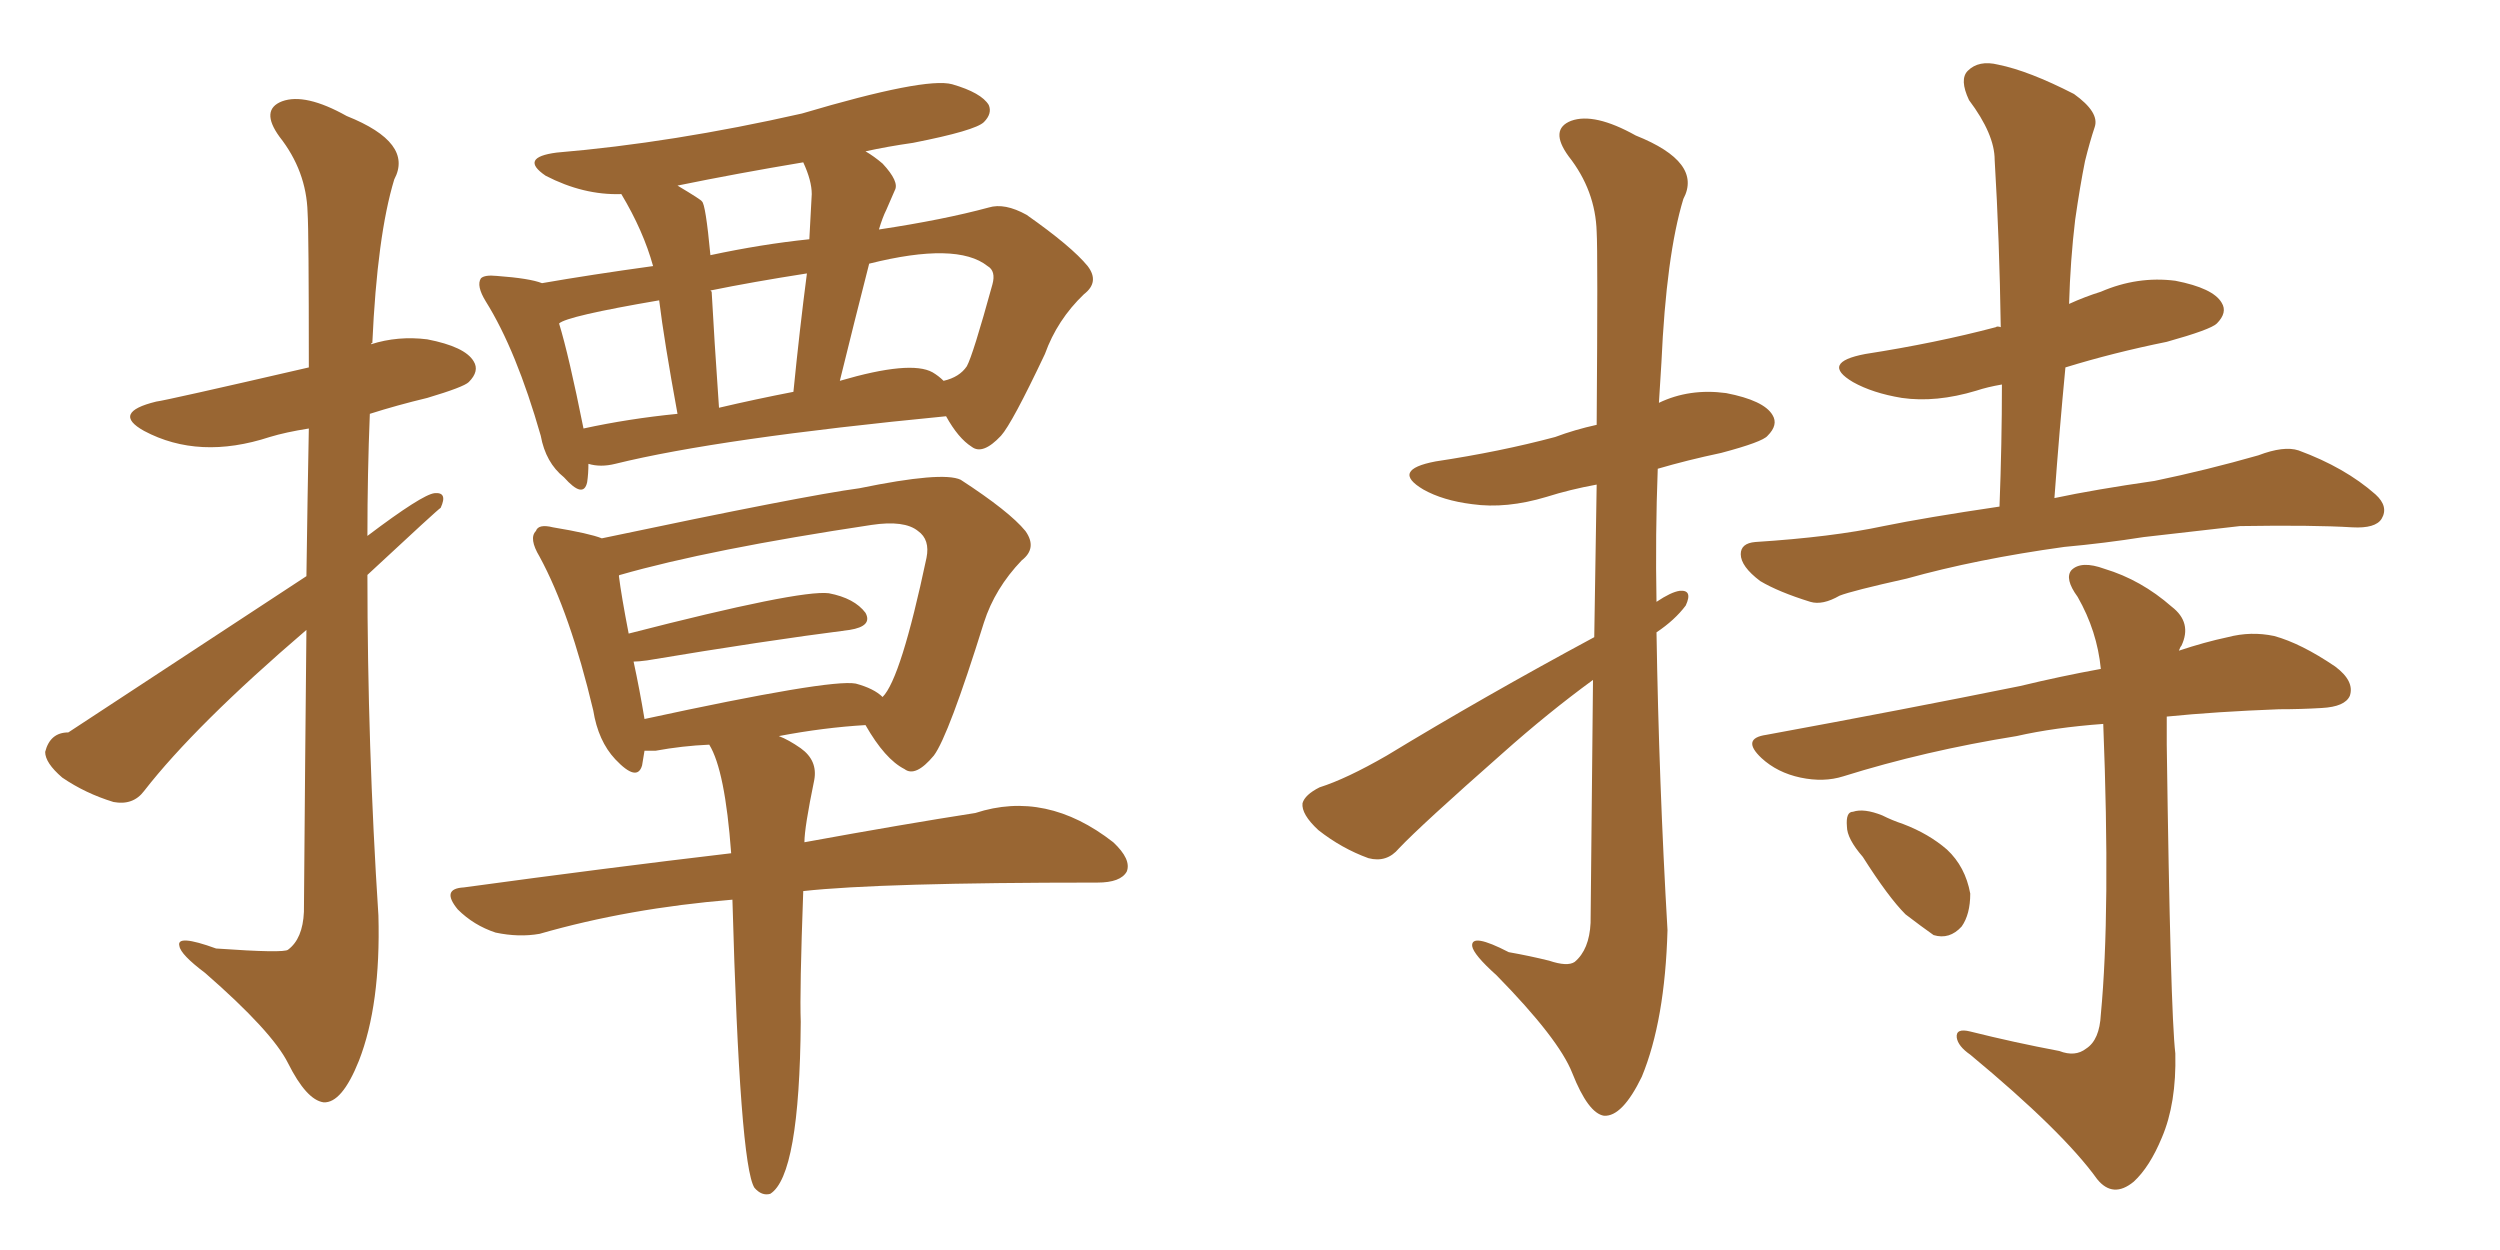 <svg xmlns="http://www.w3.org/2000/svg" xmlns:xlink="http://www.w3.org/1999/xlink" width="300" height="150"><path fill="#996633" padding="10" d="M70.61 55.66L70.61 55.66Q70.61 56.84 70.46 57.86L70.46 57.86Q70.02 59.91 67.68 57.28L67.68 57.28Q65.48 55.52 64.89 52.29L64.89 52.29Q61.96 42.04 58.30 36.18L58.30 36.18Q57.13 34.28 57.71 33.40L57.71 33.40Q58.15 32.96 59.62 33.11L59.62 33.11Q63.57 33.40 65.04 33.98L65.04 33.98Q70.90 32.96 78.37 31.93L78.37 31.93Q77.20 27.69 74.56 23.29L74.56 23.29Q70.02 23.44 65.48 21.09L65.48 21.09Q62.26 18.90 66.80 18.31L66.80 18.31Q80.71 17.14 96.24 13.62L96.24 13.62Q111.04 9.23 114.26 10.11L114.26 10.11Q117.77 11.13 118.65 12.60L118.65 12.60Q119.09 13.62 118.07 14.65L118.07 14.65Q117.04 15.67 109.57 17.14L109.57 17.14Q106.49 17.58 103.86 18.16L103.86 18.16Q104.88 18.75 105.91 19.63L105.91 19.63Q107.96 21.83 107.37 22.85L107.37 22.85Q106.93 23.88 106.35 25.20L106.35 25.20Q105.91 26.07 105.47 27.54L105.47 27.54Q113.23 26.37 118.65 24.90L118.65 24.90Q120.56 24.32 123.19 25.78L123.19 25.78Q128.61 29.59 130.52 31.93L130.52 31.93Q131.98 33.84 130.08 35.30L130.08 35.30Q126.86 38.38 125.39 42.48L125.39 42.48Q121.44 50.83 120.12 52.29L120.12 52.29Q117.92 54.64 116.60 53.61L116.60 53.61Q114.99 52.59 113.53 49.95L113.53 49.95Q86.28 52.59 73.83 55.66L73.83 55.66Q72.07 56.10 70.61 55.66ZM111.91 44.68L111.91 44.68Q112.65 45.12 113.23 45.70L113.23 45.70Q115.14 45.26 116.02 43.95L116.02 43.95Q116.75 42.63 119.09 34.13L119.09 34.13Q119.53 32.52 118.51 31.93L118.51 31.93Q114.84 29.00 104.30 31.64L104.30 31.64Q102.54 38.53 100.78 45.70L100.78 45.70Q109.28 43.21 111.91 44.68ZM86.28 48.93L86.28 48.93Q90.67 47.90 95.21 47.02L95.21 47.02Q95.95 39.55 96.83 32.81L96.83 32.81Q90.23 33.84 85.25 34.86L85.25 34.86Q85.25 34.86 85.40 35.01L85.40 35.01Q85.69 40.43 86.28 48.93ZM70.02 51.42L70.02 51.42Q75.44 50.24 81.30 49.66L81.30 49.66Q79.69 40.87 79.10 36.04L79.10 36.04Q67.97 37.94 67.09 38.82L67.09 38.82Q68.26 42.63 70.02 51.42ZM97.41 23.29L97.41 23.29Q97.41 21.68 96.39 19.48L96.39 19.48Q88.48 20.80 81.30 22.27L81.30 22.27Q84.23 24.02 84.23 24.17L84.23 24.17Q84.67 24.46 85.25 30.62L85.25 30.62Q91.41 29.30 97.12 28.71L97.12 28.71Q97.27 25.93 97.41 23.29ZM87.89 107.96L87.89 107.96Q75.44 108.98 64.75 112.06L64.75 112.06Q62.26 112.50 59.47 111.91L59.47 111.91Q56.84 111.04 54.93 109.13L54.93 109.13Q52.88 106.64 55.66 106.49L55.66 106.49Q72.80 104.15 87.74 102.39L87.74 102.39Q87.01 92.43 85.11 89.36L85.11 89.36Q81.88 89.50 78.66 90.09L78.66 90.09Q77.93 90.09 77.34 90.09L77.34 90.09Q77.20 90.97 77.05 91.85L77.05 91.85Q76.46 93.90 73.83 91.11L73.83 91.11Q71.78 88.92 71.19 85.25L71.19 85.25Q68.41 73.54 64.75 66.80L64.75 66.80Q63.43 64.60 64.31 63.72L64.31 63.72Q64.60 62.84 66.36 63.28L66.36 63.28Q70.75 64.01 72.22 64.60L72.22 64.60Q96.53 59.47 103.13 58.59L103.13 58.59Q113.09 56.54 115.28 57.57L115.28 57.57Q121.14 61.38 123.05 63.72L123.05 63.72Q124.51 65.77 122.61 67.24L122.61 67.24Q119.38 70.61 118.07 74.71L118.07 74.71Q113.82 88.33 112.06 90.67L112.06 90.67Q109.86 93.31 108.54 92.29L108.54 92.29Q106.20 91.11 103.86 87.01L103.86 87.01Q98.88 87.30 93.46 88.33L93.46 88.33Q94.63 88.77 96.09 89.79L96.09 89.79Q98.14 91.26 97.71 93.60L97.71 93.60Q96.53 99.32 96.53 101.07L96.53 101.07Q108.54 98.88 117.04 97.56L117.04 97.56Q125.54 94.78 133.59 101.07L133.59 101.07Q135.79 103.13 135.21 104.59L135.21 104.59Q134.47 105.91 131.69 105.91L131.69 105.91Q105.62 105.91 96.39 106.93L96.39 106.93Q95.95 118.95 96.09 122.61L96.09 122.61Q95.95 141.06 92.43 143.26L92.43 143.26Q91.41 143.55 90.53 142.53L90.53 142.53Q88.77 139.75 87.89 107.96ZM102.69 82.03L102.69 82.03Q104.88 82.62 105.91 83.64L105.91 83.64Q108.11 81.45 111.18 66.94L111.18 66.94Q111.62 64.75 110.16 63.72L110.16 63.72Q108.54 62.40 104.59 62.99L104.59 62.99Q85.11 65.92 74.41 68.99L74.41 68.99Q74.27 68.99 74.27 69.14L74.27 69.14Q74.56 71.48 75.44 76.03L75.44 76.03Q95.95 70.75 99.46 71.19L99.46 71.19Q102.54 71.78 103.86 73.54L103.86 73.54Q104.74 75.15 101.95 75.59L101.95 75.59Q91.70 76.90 77.64 79.25L77.64 79.25Q76.61 79.39 76.03 79.39L76.03 79.39Q76.76 82.76 77.34 86.28L77.34 86.28Q99.61 81.45 102.69 82.03ZM36.77 69.14L36.77 69.14L36.77 69.14Q36.91 59.03 37.06 51.42L37.06 51.42Q34.28 51.86 32.37 52.44L32.37 52.44Q23.88 55.22 17.29 51.71L17.29 51.71Q13.33 49.51 18.75 48.19L18.75 48.19Q19.92 48.05 37.06 44.09L37.06 44.09Q37.06 27.69 36.91 25.49L36.91 25.49Q36.77 20.51 33.54 16.41L33.54 16.41Q31.20 13.18 33.84 12.16L33.84 12.16Q36.62 11.13 41.60 13.92L41.60 13.92Q49.66 17.14 47.31 21.53L47.31 21.53Q45.26 28.27 44.68 41.16L44.68 41.16Q44.53 41.16 44.53 41.31L44.53 41.31Q47.75 40.28 51.27 40.72L51.27 40.72Q55.81 41.60 56.84 43.36L56.84 43.36Q57.57 44.53 56.25 45.85L56.25 45.85Q55.66 46.44 51.27 47.75L51.27 47.75Q47.61 48.63 44.38 49.66L44.38 49.66Q44.09 56.84 44.09 64.31L44.09 64.31Q50.68 59.33 52.15 59.18L52.15 59.18Q53.76 59.03 52.88 60.94L52.88 60.94Q52.59 61.08 44.09 68.99L44.09 68.99Q44.09 89.50 45.41 109.86L45.41 109.86Q45.70 120.56 43.07 127.29L43.07 127.29Q41.02 132.42 38.82 132.28L38.82 132.28Q36.77 131.98 34.57 127.59L34.57 127.59Q32.67 123.78 24.61 116.75L24.61 116.75Q21.68 114.55 21.53 113.53L21.53 113.53Q21.09 112.06 25.93 113.82L25.93 113.82Q34.13 114.40 34.57 113.96L34.57 113.96Q36.33 112.65 36.47 109.42L36.47 109.42Q36.62 90.23 36.77 75.59L36.77 75.59Q23.44 87.01 17.29 94.92L17.29 94.92Q15.97 96.68 13.62 96.24L13.62 96.24Q10.25 95.21 7.47 93.31L7.47 93.31Q5.42 91.55 5.42 90.23L5.42 90.23Q6.01 87.89 8.20 87.89L8.20 87.89Q8.64 87.60 36.77 69.14ZM191.31 76.46L191.31 76.46Q191.46 66.21 191.60 58.15L191.60 58.15Q188.38 58.74 185.60 59.62L185.60 59.62Q180.76 61.08 176.66 60.50L176.66 60.50Q173.14 60.06 170.80 58.74L170.80 58.74Q166.85 56.40 172.27 55.37L172.27 55.37Q180.03 54.20 186.62 52.44L186.62 52.44Q188.96 51.56 191.60 50.98L191.60 50.98Q191.75 30.18 191.60 27.83L191.60 27.83Q191.46 22.85 188.23 18.75L188.23 18.75Q185.89 15.53 188.53 14.50L188.53 14.50Q191.31 13.48 196.29 16.26L196.29 16.26Q204.35 19.48 202.00 23.88L202.00 23.88Q199.95 30.62 199.37 43.51L199.37 43.51Q199.22 46.00 199.07 48.34L199.07 48.34Q202.73 46.58 207.13 47.17L207.13 47.17Q211.67 48.05 212.70 49.80L212.70 49.80Q213.43 50.98 212.11 52.29L212.11 52.29Q211.52 53.03 206.54 54.35L206.54 54.35Q202.44 55.22 198.93 56.25L198.93 56.25Q198.63 64.16 198.78 72.22L198.78 72.22Q200.54 71.04 201.56 70.90L201.56 70.90Q203.17 70.75 202.29 72.66L202.29 72.66Q200.98 74.41 198.78 75.88L198.78 75.88Q199.07 93.90 200.10 111.62L200.10 111.62Q199.80 122.46 197.02 129.20L197.02 129.20Q194.68 134.03 192.48 133.89L192.48 133.89Q190.58 133.59 188.67 128.76L188.67 128.76Q187.06 124.66 179.59 117.04L179.59 117.04Q176.81 114.55 176.66 113.53L176.66 113.53Q176.51 111.91 181.05 114.26L181.05 114.26Q183.54 114.70 185.89 115.28L185.89 115.28Q188.09 116.02 188.96 115.43L188.96 115.43Q190.72 113.96 190.87 110.74L190.87 110.74Q191.02 94.48 191.16 81.59L191.16 81.59Q185.74 85.55 180.32 90.38L180.32 90.38Q170.51 99.02 167.87 101.81L167.87 101.81Q166.41 103.56 164.21 102.98L164.21 102.98Q160.99 101.81 158.20 99.61L158.20 99.61Q156.15 97.71 156.30 96.39L156.30 96.39Q156.59 95.36 158.35 94.48L158.35 94.48Q161.57 93.46 166.41 90.67L166.41 90.67Q177.98 83.64 191.31 76.46ZM247.71 65.63L247.71 65.63Q237.16 67.09 228.81 69.43L228.81 69.43Q222.22 70.90 220.75 71.48L220.75 71.48Q218.70 72.66 217.24 72.22L217.24 72.22Q213.43 71.04 211.23 69.73L211.23 69.73Q208.89 67.97 208.89 66.50L208.89 66.50Q208.89 65.19 210.64 65.04L210.64 65.04Q219.87 64.45 226.03 63.13L226.03 63.13Q231.01 62.11 239.94 60.79L239.94 60.79Q240.23 53.17 240.23 46.14L240.23 46.14Q238.48 46.44 237.16 46.88L237.16 46.88Q232.32 48.34 228.22 47.75L228.22 47.75Q224.71 47.17 222.36 45.85L222.36 45.85Q218.41 43.51 223.83 42.48L223.83 42.48Q232.32 41.16 239.50 39.26L239.50 39.26Q239.65 39.11 240.09 39.26L240.09 39.26Q239.94 28.86 239.36 19.19L239.36 19.19Q239.36 16.11 236.28 12.01L236.28 12.01Q235.11 9.52 236.13 8.50L236.13 8.50Q237.45 7.18 239.79 7.76L239.79 7.76Q243.46 8.50 248.88 11.28L248.88 11.28Q251.95 13.48 251.37 15.23L251.37 15.23Q250.78 16.99 250.20 19.34L250.20 19.34Q249.61 22.27 249.02 26.37L249.02 26.37Q248.44 31.20 248.29 36.47L248.29 36.47Q250.20 35.60 252.10 35.01L252.10 35.01Q256.49 33.11 261.04 33.69L261.04 33.69Q265.58 34.57 266.60 36.33L266.60 36.33Q267.33 37.50 266.02 38.82L266.02 38.82Q265.28 39.55 260.01 41.02L260.01 41.02Q253.56 42.33 247.85 44.09L247.85 44.09Q247.12 51.71 246.53 59.77L246.53 59.77Q251.37 58.74 258.54 57.71L258.54 57.71Q264.84 56.40 271.00 54.64L271.00 54.64Q274.07 53.47 275.83 54.05L275.83 54.05Q281.40 56.10 285.06 59.33L285.06 59.33Q286.67 60.79 285.79 62.26L285.79 62.26Q285.06 63.43 282.28 63.28L282.28 63.28Q277.59 62.99 268.80 63.13L268.80 63.13Q262.21 63.87 257.23 64.45L257.23 64.45Q252.54 65.19 247.71 65.63ZM247.12 126.12L247.12 126.12Q249.02 126.86 250.34 125.83L250.34 125.83Q251.95 124.80 252.10 121.73L252.10 121.73Q253.27 109.42 252.39 86.87L252.39 86.87Q246.53 87.30 241.99 88.33L241.99 88.33Q231.01 90.09 221.19 93.16L221.19 93.16Q218.85 93.90 216.06 93.31L216.06 93.31Q213.28 92.72 211.38 90.97L211.38 90.97Q208.89 88.62 211.96 88.18L211.96 88.18Q228.66 85.11 242.43 82.32L242.43 82.32Q247.27 81.15 252.10 80.27L252.10 80.27Q251.66 75.73 249.32 71.63L249.32 71.63Q247.71 69.43 248.58 68.41L248.58 68.41Q249.76 67.24 252.54 68.26L252.54 68.26Q256.93 69.58 260.60 72.80L260.60 72.80Q263.09 74.71 261.77 77.49L261.77 77.49Q261.62 77.64 261.47 78.08L261.47 78.08Q264.55 77.05 267.33 76.46L267.33 76.46Q270.12 75.73 272.90 76.32L272.90 76.32Q276.12 77.20 280.22 79.98L280.22 79.98Q282.57 81.74 281.98 83.50L281.98 83.50Q281.40 84.81 278.61 84.96L278.61 84.96Q276.12 85.11 273.49 85.11L273.49 85.11Q265.87 85.40 260.01 85.99L260.01 85.99Q260.01 87.45 260.01 89.36L260.01 89.36Q260.45 121.44 261.04 126.42L261.04 126.42Q261.18 132.42 259.42 136.52L259.42 136.52Q257.96 140.04 256.05 141.80L256.05 141.80Q253.56 143.85 251.66 141.50L251.66 141.50Q247.56 135.79 236.43 126.56L236.43 126.56Q234.96 125.54 234.81 124.51L234.81 124.51Q234.67 123.34 236.43 123.78L236.43 123.78Q241.70 125.10 247.12 126.12ZM223.54 102.83L223.54 102.83L223.54 102.83Q221.63 100.63 221.63 99.17L221.63 99.17Q221.48 97.41 222.36 97.41L222.36 97.41Q223.68 96.97 225.88 97.85L225.88 97.85Q227.05 98.44 228.37 98.88L228.37 98.88Q231.45 100.05 233.64 101.95L233.64 101.95Q235.84 104.00 236.43 107.23L236.43 107.23Q236.43 109.72 235.40 111.18L235.40 111.18Q233.94 112.79 232.03 112.21L232.03 112.21Q230.57 111.18 228.66 109.72L228.66 109.72Q226.61 107.67 223.54 102.83Z"/></svg>
